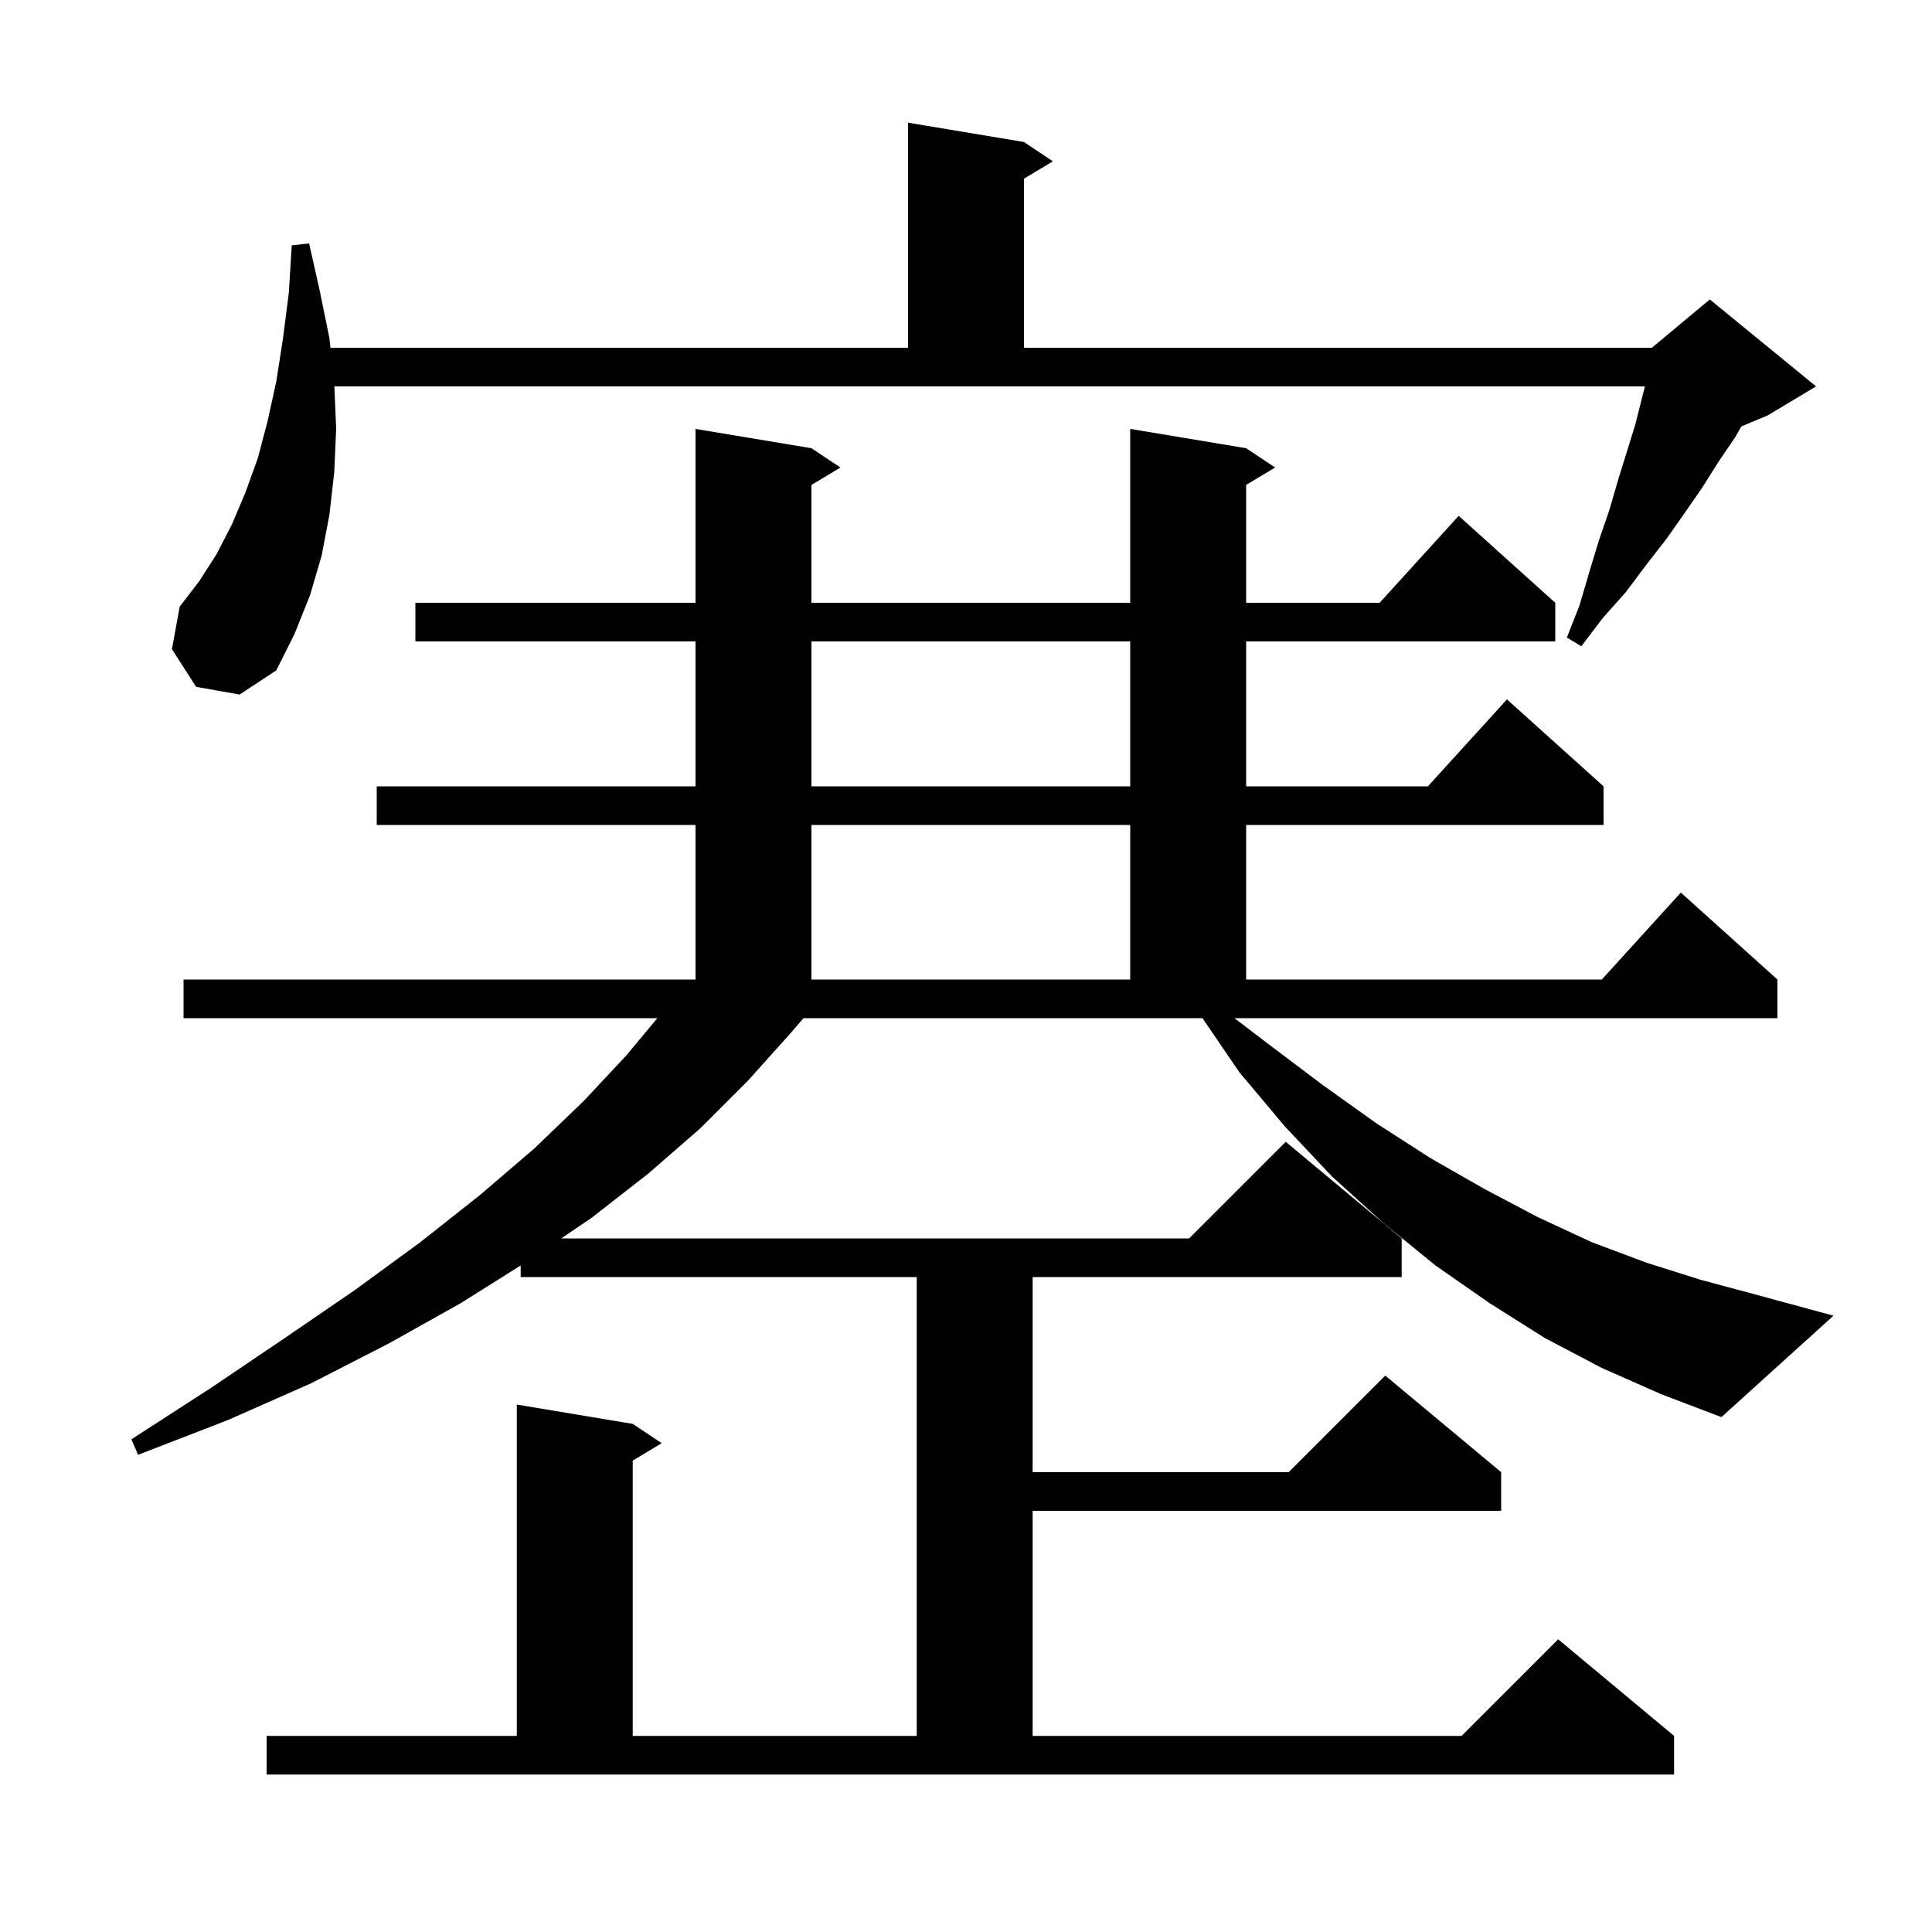 <svg xmlns="http://www.w3.org/2000/svg" xmlns:xlink="http://www.w3.org/1999/xlink" version="1.1" baseProfile="full" viewBox="0 0 200 200" width="200" height="200"><g fill="currentColor"><path d="M 165.8 141.6 L 159.9 138.5 L 154.2 134.9 L 148.6 131.0 L 143.2 126.6 L 137.9 121.8 L 133.0 116.6 L 128.3 111.0 L 124.478 105.4 L 83.178 105.4 L 81.8 107.0 L 77.4 111.9 L 72.5 116.8 L 67.1 121.5 L 61.2 126.1 L 58.098 128.2 L 123.1 128.2 L 133.1 118.2 L 145.1 128.2 L 145.1 132.2 L 106.9 132.2 L 106.9 152.4 L 133.4 152.4 L 143.4 142.4 L 155.4 152.4 L 155.4 156.4 L 106.9 156.4 L 106.9 179.7 L 151.3 179.7 L 161.3 169.7 L 173.3 179.7 L 173.3 183.7 L 27.6 183.7 L 27.6 179.7 L 53.5 179.7 L 53.5 145.4 L 65.5 147.4 L 68.5 149.4 L 65.5 151.2 L 65.5 179.7 L 94.9 179.7 L 94.9 132.2 L 53.9 132.2 L 53.9 131.003 L 47.7 134.9 L 40.2 139.1 L 32.2 143.2 L 23.6 147.0 L 14.3 150.6 L 13.6 149.0 L 21.8 143.7 L 29.5 138.5 L 36.8 133.5 L 43.5 128.6 L 49.7 123.7 L 55.3 118.9 L 60.4 114.0 L 64.8 109.3 L 68.05 105.4 L 19.0 105.4 L 19.0 101.4 L 72.0 101.4 L 72.0 85.4 L 39.0 85.4 L 39.0 81.4 L 72.0 81.4 L 72.0 66.4 L 43.0 66.4 L 43.0 62.4 L 72.0 62.4 L 72.0 44.4 L 84.0 46.4 L 87.0 48.4 L 84.0 50.2 L 84.0 62.4 L 117.0 62.4 L 117.0 44.4 L 129.0 46.4 L 132.0 48.4 L 129.0 50.2 L 129.0 62.4 L 142.818 62.4 L 151.0 53.4 L 161.0 62.4 L 161.0 66.4 L 129.0 66.4 L 129.0 81.4 L 147.818 81.4 L 156.0 72.4 L 166.0 81.4 L 166.0 85.4 L 129.0 85.4 L 129.0 101.4 L 165.818 101.4 L 174.0 92.4 L 184.0 101.4 L 184.0 105.4 L 127.791 105.4 L 131.2 108.0 L 136.9 112.3 L 142.5 116.3 L 148.1 119.9 L 153.7 123.1 L 159.2 126.0 L 164.8 128.6 L 170.4 130.7 L 176.1 132.5 L 181.7 134.0 L 189.8 136.2 L 178.2 146.7 L 171.9 144.3 Z M 84.0 85.4 L 84.0 101.4 L 117.0 101.4 L 117.0 85.4 Z M 84.0 66.4 L 84.0 81.4 L 117.0 81.4 L 117.0 66.4 Z M 34.8 44.4 L 34.6 48.9 L 34.1 53.3 L 33.3 57.5 L 32.1 61.6 L 30.5 65.6 L 28.6 69.4 L 24.8 71.9 L 20.3 71.1 L 17.8 67.2 L 18.6 62.8 L 20.6 60.2 L 22.4 57.4 L 24.0 54.3 L 25.4 51.0 L 26.7 47.4 L 27.7 43.6 L 28.6 39.5 L 29.3 35.0 L 29.9 30.3 L 30.2 25.4 L 32.0 25.2 L 33.1 30.1 L 34.1 35.0 L 34.206 36.0 L 94.0 36.0 L 94.0 12.7 L 106.0 14.7 L 109.0 16.7 L 106.0 18.5 L 106.0 36.0 L 171.0 36.0 L 177.0 31.0 L 188.0 40.0 L 183.0 43.0 L 180.271 44.137 L 179.6 45.3 L 177.9 47.8 L 176.2 50.5 L 174.4 53.1 L 172.5 55.8 L 170.4 58.5 L 168.3 61.3 L 165.9 64.0 L 163.7 66.9 L 162.2 66.0 L 163.5 62.7 L 164.5 59.3 L 165.5 56.0 L 166.6 52.8 L 167.5 49.7 L 169.3 43.9 L 170.0 41.1 L 170.285 40.0 L 34.613 40.0 Z "/></g></svg>